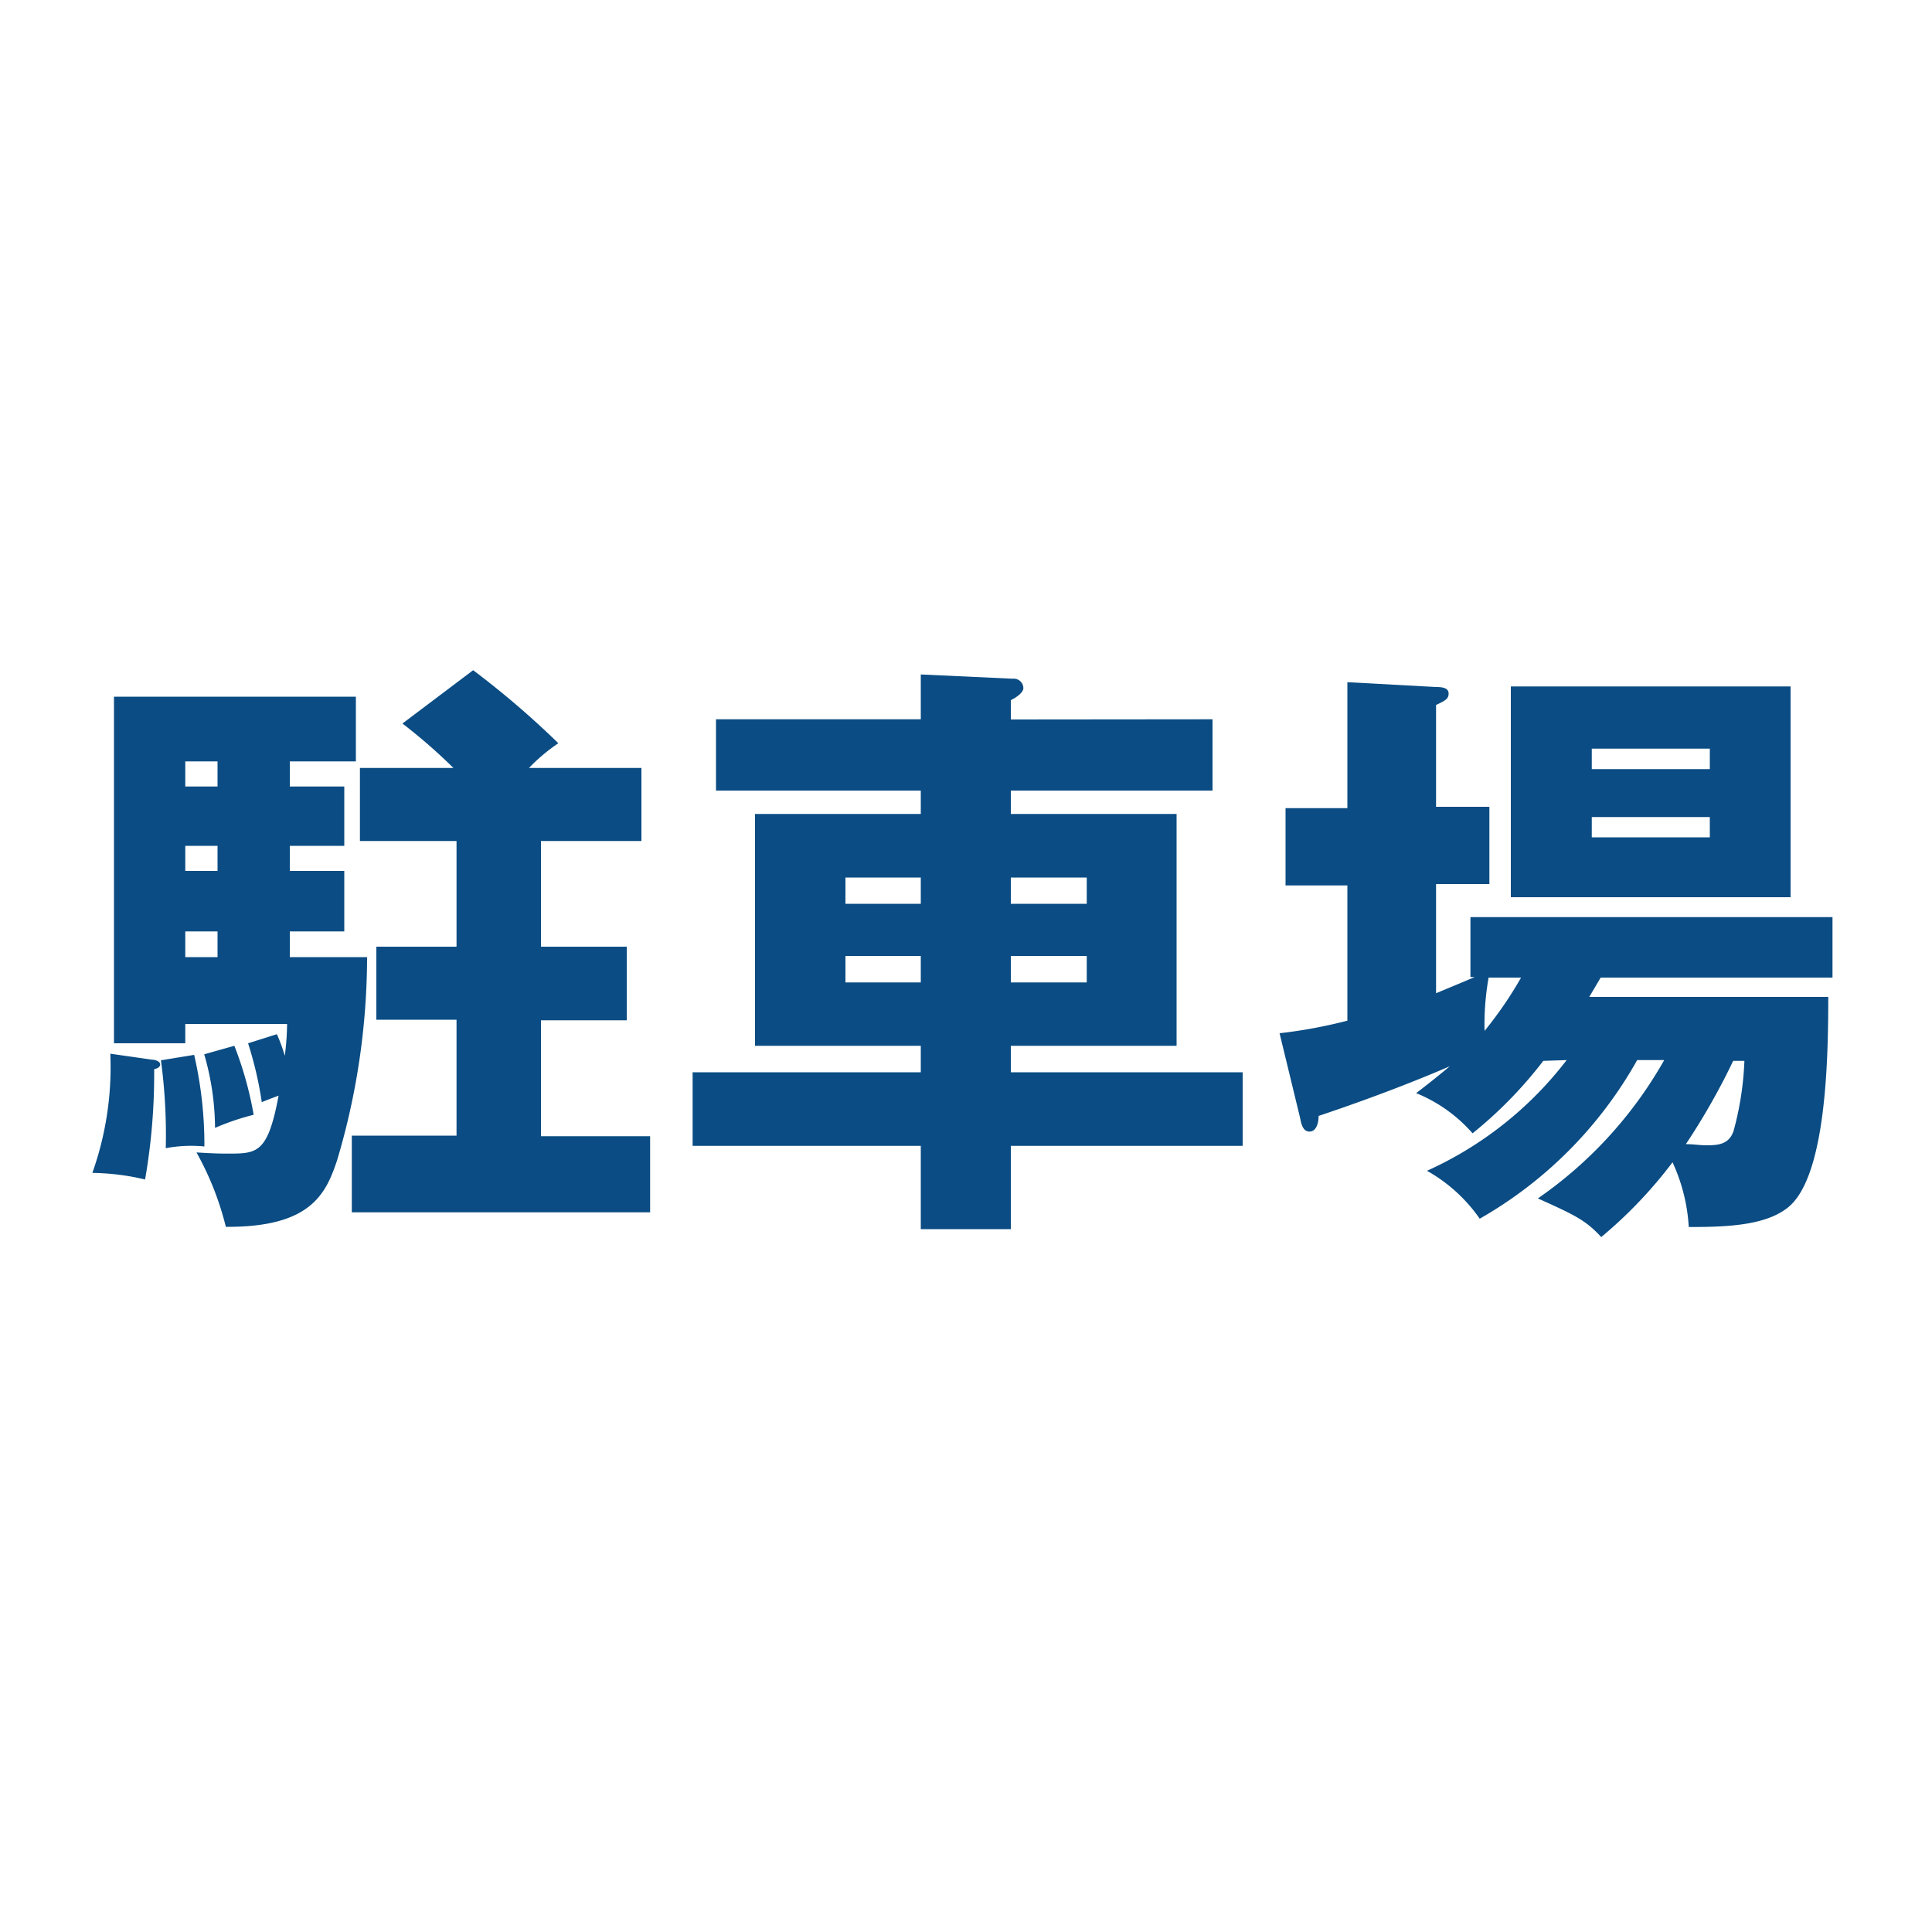 <svg id="レイヤー_1" data-name="レイヤー 1" xmlns="http://www.w3.org/2000/svg" viewBox="0 0 100 100"><defs><style>.cls-1{fill:#0a4c83;}</style></defs><title>service_txt_06</title><path class="cls-1" d="M7.88,54.85c.16,0,.41.09.41.24s-.16.22-.31.25a31.91,31.91,0,0,1-.47,5.71,12.36,12.36,0,0,0-2.73-.34,16.36,16.36,0,0,0,.93-6.17ZM15,40.71h2.82v3.07H15v1.3h2.82v3.13H15v1.33H19a36.9,36.9,0,0,1-1.55,10.51c-.58,1.74-1.36,3.48-5.76,3.45a15.46,15.46,0,0,0-1.52-3.85c1,.06,1.24.06,1.7.06,1.46,0,2-.06,2.55-3-.16.06-.75.28-.87.34A19,19,0,0,0,12.84,54l1.49-.47a8,8,0,0,1,.41,1.12A13.69,13.69,0,0,0,14.86,53H9.59v1H5.9V36.06H18.42v3.35H15ZM10.05,54.6a20.81,20.81,0,0,1,.53,4.74,7.12,7.12,0,0,0-2,.09,29,29,0,0,0-.25-4.55Zm1.21-15.19H9.59v1.3h1.67Zm0,4.37H9.59v1.3h1.67Zm0,4.43H9.59v1.33h1.67Zm.87,5.92a18.53,18.53,0,0,1,1,3.57,12.77,12.77,0,0,0-2,.68,13.87,13.87,0,0,0-.56-3.81ZM28,49h4.44v3.81H28v6h5.65v3.94H18.21V58.78h5.42v-6H19.48V49h4.15V43.53h-5V39.75h4.84a28.35,28.35,0,0,0-2.64-2.3l3.66-2.76a45.54,45.54,0,0,1,4.41,3.78,9.17,9.17,0,0,0-1.52,1.28h5.82v3.78H28Z"/><path class="cls-1" d="M62.76,37.23v3.69H52.32v1.21H60.9v12H52.32V55.5h12v3.81h-12v4.31H47.66V59.31H35.85V55.5H47.66V54.13H39.08v-12h8.58V40.92H37.06V37.23h10.6V34.91l4.75.22a.5.5,0,0,1,.56.49c0,.19-.28.44-.65.62v1Zm-15.1,9.55V45.42h-3.9v1.36Zm-3.9,2.7v1.37h3.9V49.48Zm12.49-2.7V45.42H52.32v1.36Zm-3.93,2.7v1.37h3.93V49.48Z"/><path class="cls-1" d="M79.88,54.91a21.92,21.92,0,0,1-3.66,3.75,7.76,7.76,0,0,0-2.92-2.08c.56-.43,1-.77,1.74-1.39-1.92.83-4.28,1.73-6.79,2.57,0,.37-.12.81-.47.81s-.43-.41-.49-.72l-1.06-4.37a25.34,25.34,0,0,0,3.51-.65v-7h-3.2v-4h3.2V35.31l4.59.25c.37,0,.65.06.65.34s-.19.37-.65.59v5.27h2.76v4H74.33v5.65c.74-.31,1.21-.5,2-.84h-.22V47.47H94.85V50.6h-12l-.59,1H94.63c0,3.13-.09,9.33-2.1,10.91-1.18.93-3.17,1-5.12,1a9.22,9.22,0,0,0-.84-3.35,23.27,23.27,0,0,1-3.69,3.87c-.8-.86-1.3-1.11-3.28-2a21.64,21.64,0,0,0,6.54-7.16h-1.4a21.59,21.59,0,0,1-8.15,8.21,8.22,8.22,0,0,0-2.73-2.48,18.89,18.89,0,0,0,7.23-5.73ZM77.05,50.6a14,14,0,0,0-.21,2.76,20.17,20.17,0,0,0,1.89-2.76Zm15.63-4.16H78.2V35.53H92.68ZM88.5,39.81V38.75H82.39v1.06Zm-6.11,2.48v1.05H88.5V42.29Zm7.32,12.62a35.1,35.1,0,0,1-2.45,4.31c.37,0,.71.06,1.08.06.62,0,1.18-.06,1.4-.78a16,16,0,0,0,.55-3.59Z"/></svg>